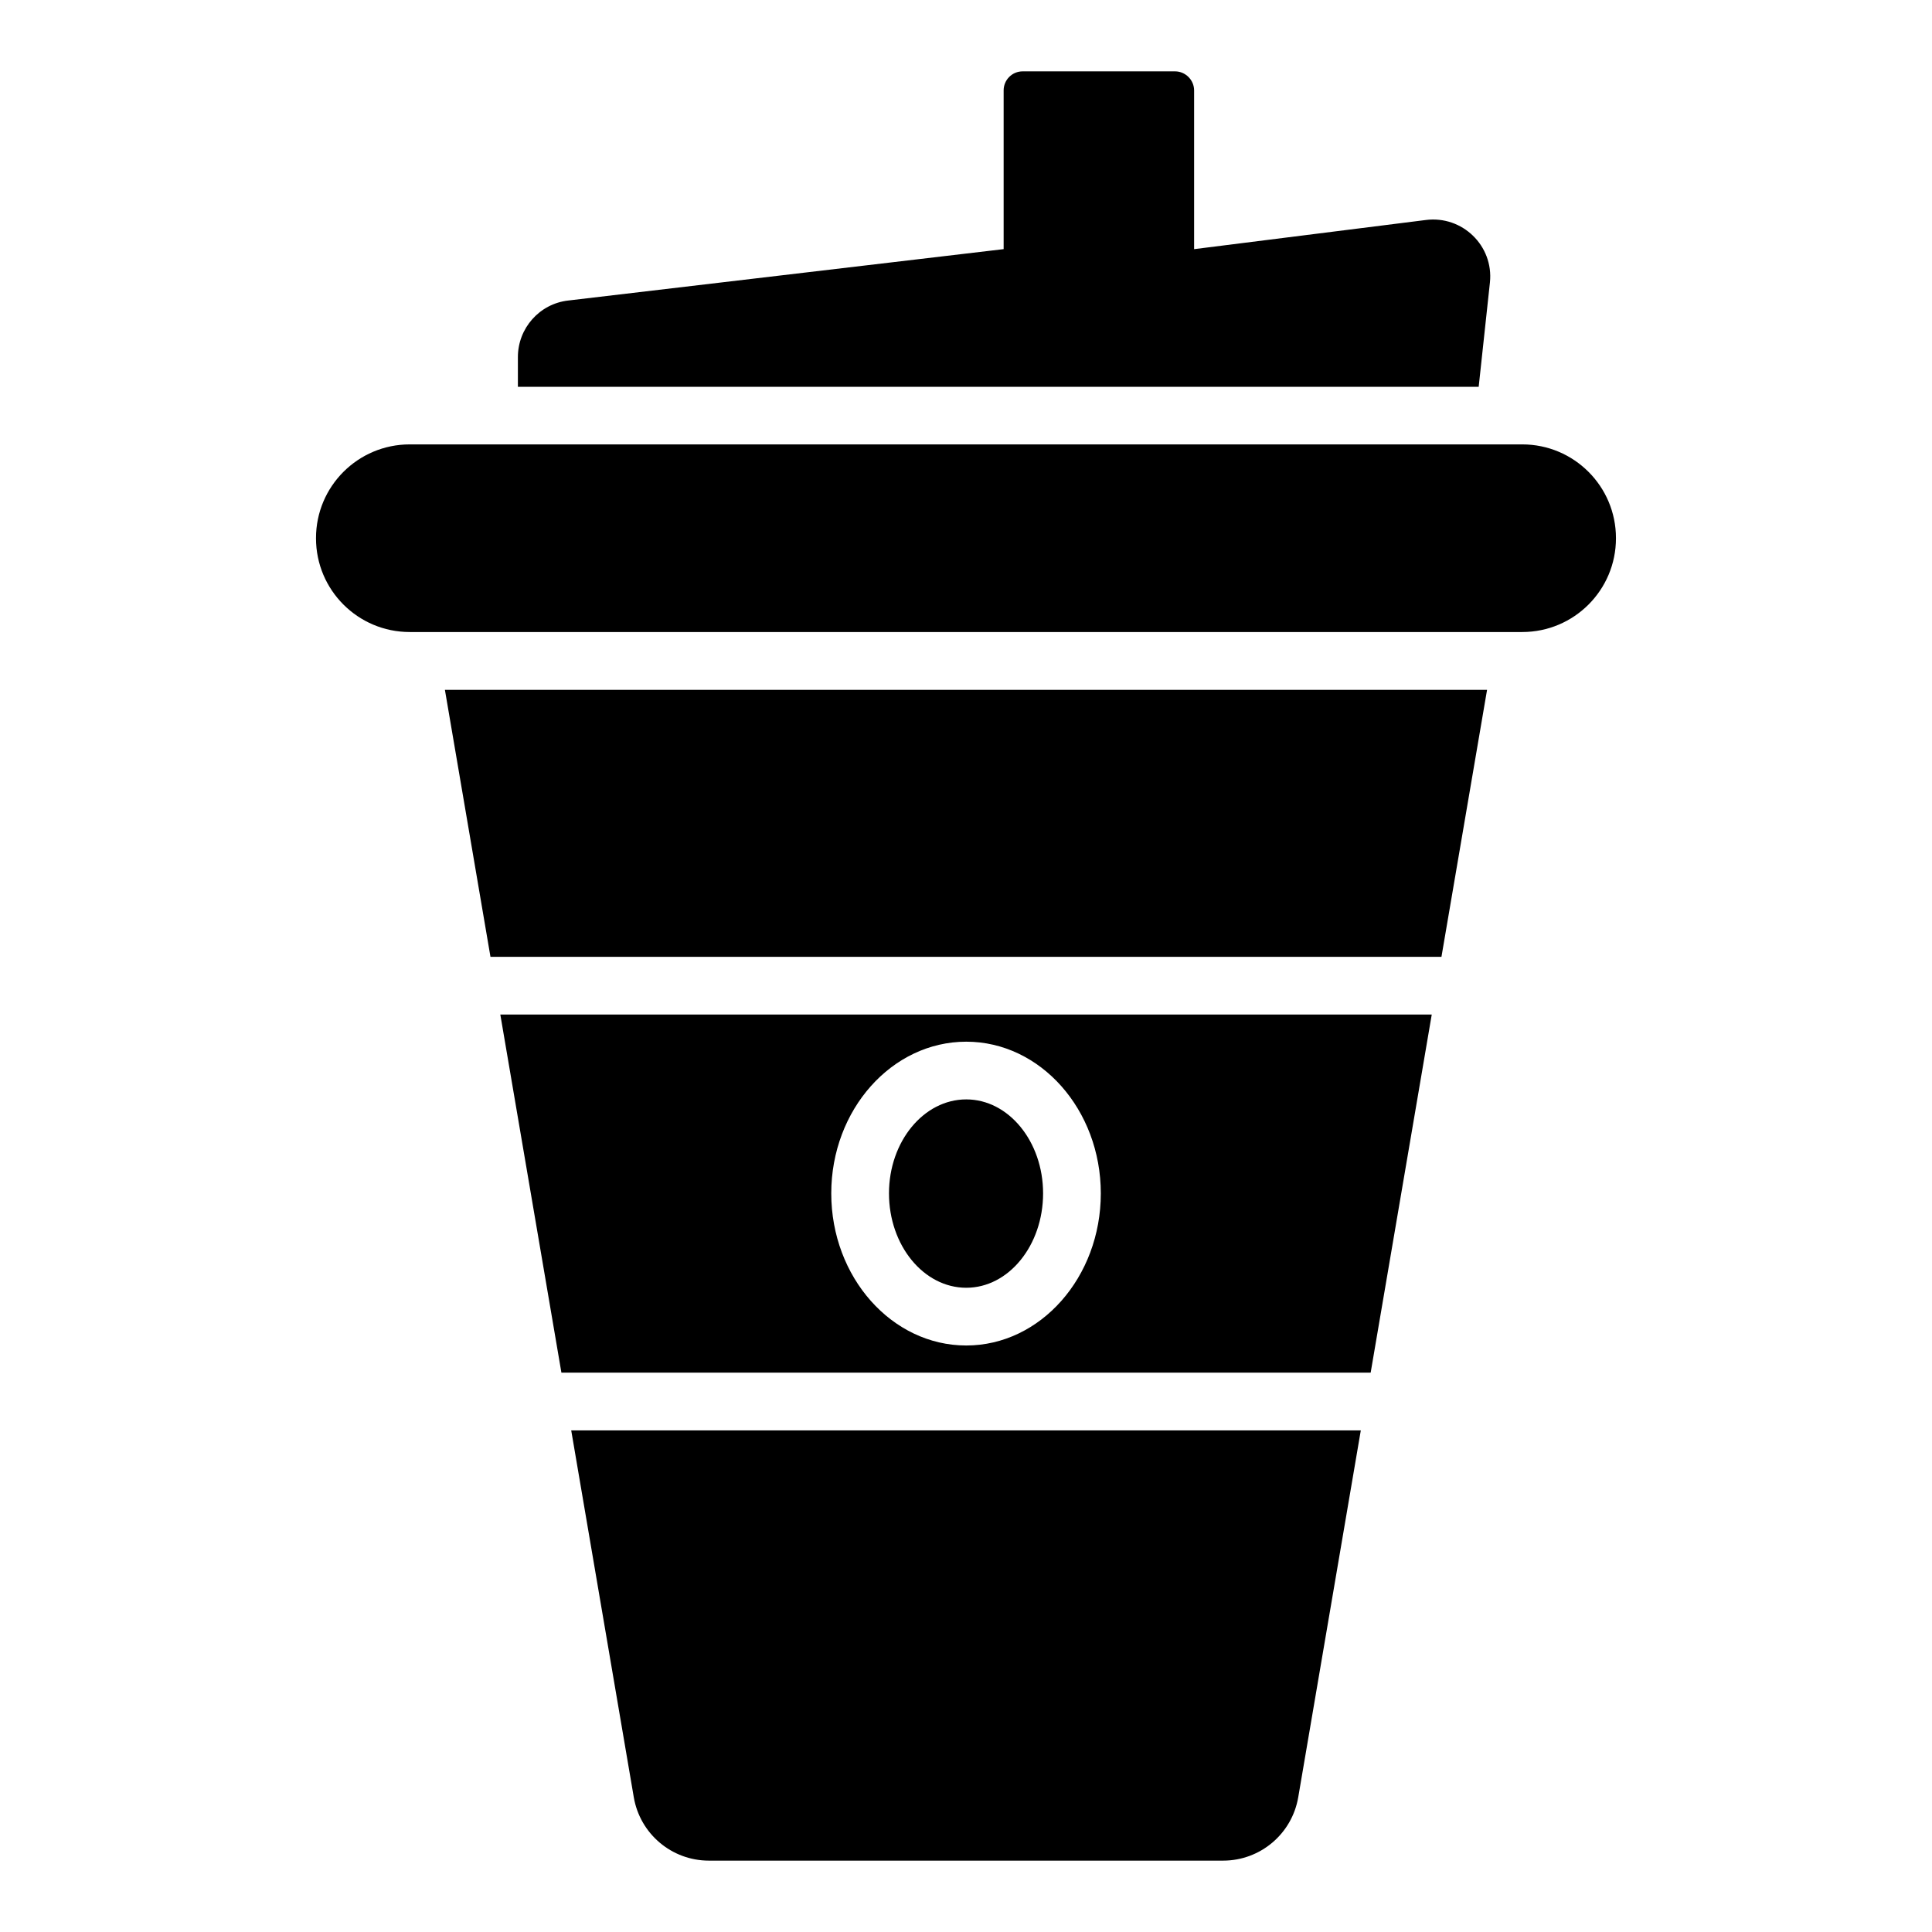 <?xml version="1.0" encoding="UTF-8"?>
<!-- Uploaded to: ICON Repo, www.svgrepo.com, Generator: ICON Repo Mixer Tools -->
<svg fill="#000000" width="800px" height="800px" version="1.1" viewBox="144 144 512 512" xmlns="http://www.w3.org/2000/svg">
 <g>
  <path d="m538.85 218.82c0.996-9.715-7.344-17.746-16.98-16.52l-61.418 7.727v-42.066c0-2.754-2.293-5.051-5.047-5.051h-40.383c-2.832 0-5.047 2.293-5.047 5.047v42.066l-115.34 13.613c-7.648 0.84-13.387 7.344-13.387 14.992v7.879h254.62z"/>
  <path d="m547.41 261.77h-294.83c-13.715 0-24.836 11.117-24.836 24.836v0.051c0 13.715 11.117 24.836 24.836 24.836h294.83c13.715 0 24.836-11.117 24.836-24.836v-0.051c0-13.719-11.121-24.836-24.836-24.836z"/>
  <path d="m400.07 485.27c11.227 0 20.359-11.219 20.359-25.016 0-13.727-9.133-24.902-20.359-24.902-11.293 0-20.48 11.176-20.48 24.902 0 13.797 9.188 25.016 20.48 25.016z"/>
  <path d="m292.78 507.77h214.46l16.188-94.91h-246.84zm107.29-87.711c19.66 0 35.656 18.031 35.656 40.199 0 22.227-16 40.312-35.656 40.312-19.727 0-35.777-18.082-35.777-40.312 0-22.168 16.051-40.199 35.777-40.199z"/>
  <path d="m273.98 397.57h252.02l12.086-70.75h-276.18z"/>
  <path d="m311.96 620.29c1.656 9.703 10.062 16.797 19.902 16.797h136.28c9.84 0 18.25-7.094 19.902-16.797l16.582-97.223h-209.25z"/>
 </g>
</svg>